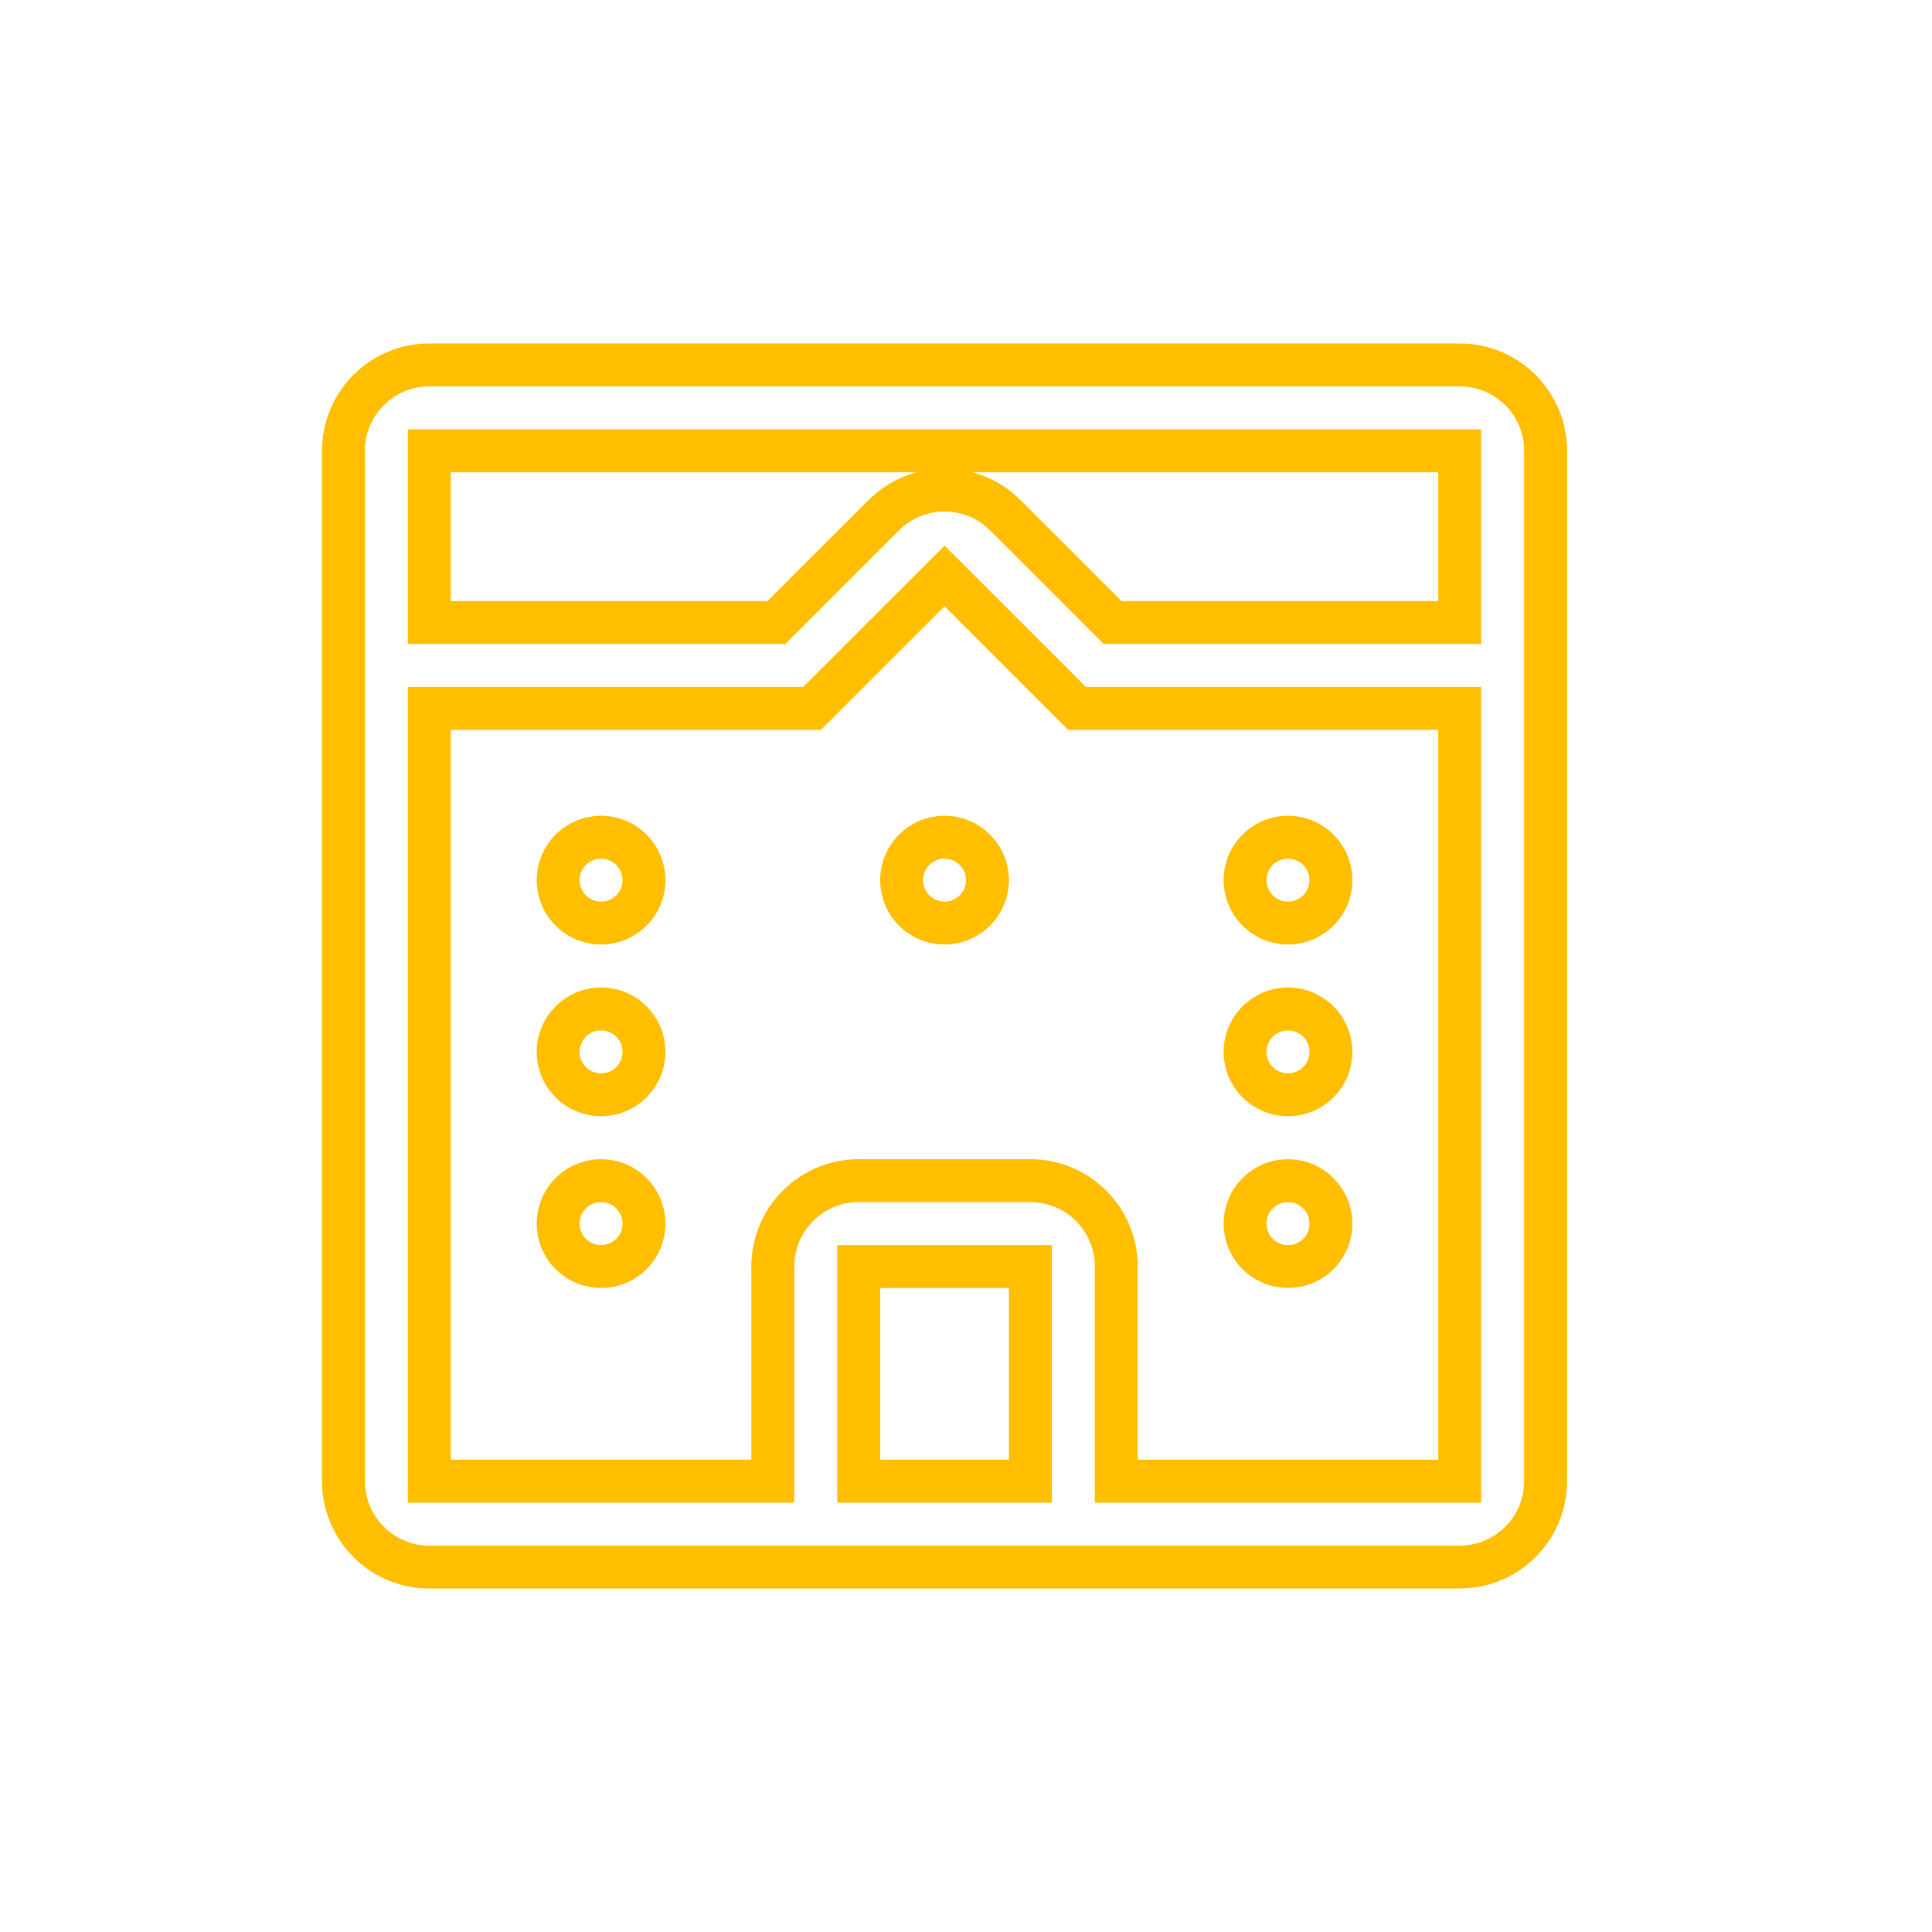 <!DOCTYPE svg PUBLIC "-//W3C//DTD SVG 1.1//EN" "http://www.w3.org/Graphics/SVG/1.1/DTD/svg11.dtd">
<!-- Uploaded to: SVG Repo, www.svgrepo.com, Transformed by: SVG Repo Mixer Tools -->
<svg width="800px" height="800px" viewBox="0 0 45 45" fill="none" xmlns="http://www.w3.org/2000/svg" stroke="#ffbf00&#9;">
<g id="SVGRepo_bgCarrier" stroke-width="0"/>
<g id="SVGRepo_tracerCarrier" stroke-linecap="round" stroke-linejoin="round"/>
<g id="SVGRepo_iconCarrier"> <path d="M34 8.5C35.054 8.5 35.918 9.316 35.995 10.351L36 10.5V34.5C36 35.554 35.184 36.418 34.149 36.494L34 36.5H10C8.946 36.5 8.082 35.684 8.005 34.649L8 34.5V10.5C8 9.446 8.816 8.582 9.851 8.505L10 8.5H34ZM22 13.415L18.914 16.5H10V34.5H18V29.5C18 28.446 18.816 27.582 19.851 27.505L20 27.5H24C25.054 27.5 25.918 28.316 25.995 29.351L26 29.5V34.5H34V16.5H25.086L22 13.415ZM24 29.5H20V34.5H24V29.5ZM30 27.5C30.552 27.5 31 27.948 31 28.5C31 29.052 30.552 29.5 30 29.5C29.448 29.5 29 29.052 29 28.5C29 27.948 29.448 27.5 30 27.5ZM14 27.5C14.552 27.5 15 27.948 15 28.5C15 29.052 14.552 29.5 14 29.5C13.448 29.5 13 29.052 13 28.5C13 27.948 13.448 27.5 14 27.5ZM30 23.5C30.552 23.5 31 23.948 31 24.5C31 25.052 30.552 25.5 30 25.5C29.448 25.5 29 25.052 29 24.5C29 23.948 29.448 23.5 30 23.5ZM14 23.5C14.552 23.5 15 23.948 15 24.5C15 25.052 14.552 25.5 14 25.5C13.448 25.5 13 25.052 13 24.5C13 23.948 13.448 23.5 14 23.5ZM30 19.5C30.552 19.5 31 19.948 31 20.5C31 21.052 30.552 21.5 30 21.5C29.448 21.5 29 21.052 29 20.5C29 19.948 29.448 19.5 30 19.5ZM22 19.5C22.552 19.5 23 19.948 23 20.5C23 21.052 22.552 21.5 22 21.5C21.448 21.5 21 21.052 21 20.5C21 19.948 21.448 19.5 22 19.5ZM14 19.5C14.552 19.5 15 19.948 15 20.5C15 21.052 14.552 21.5 14 21.5C13.448 21.5 13 21.052 13 20.5C13 19.948 13.448 19.5 14 19.5ZM34 14.5V10.5H10V14.5H18.084L20.586 12C21.326 11.26 22.501 11.221 23.287 11.883L23.414 12L25.915 14.5H34Z" fill=""/> </g>
</svg>